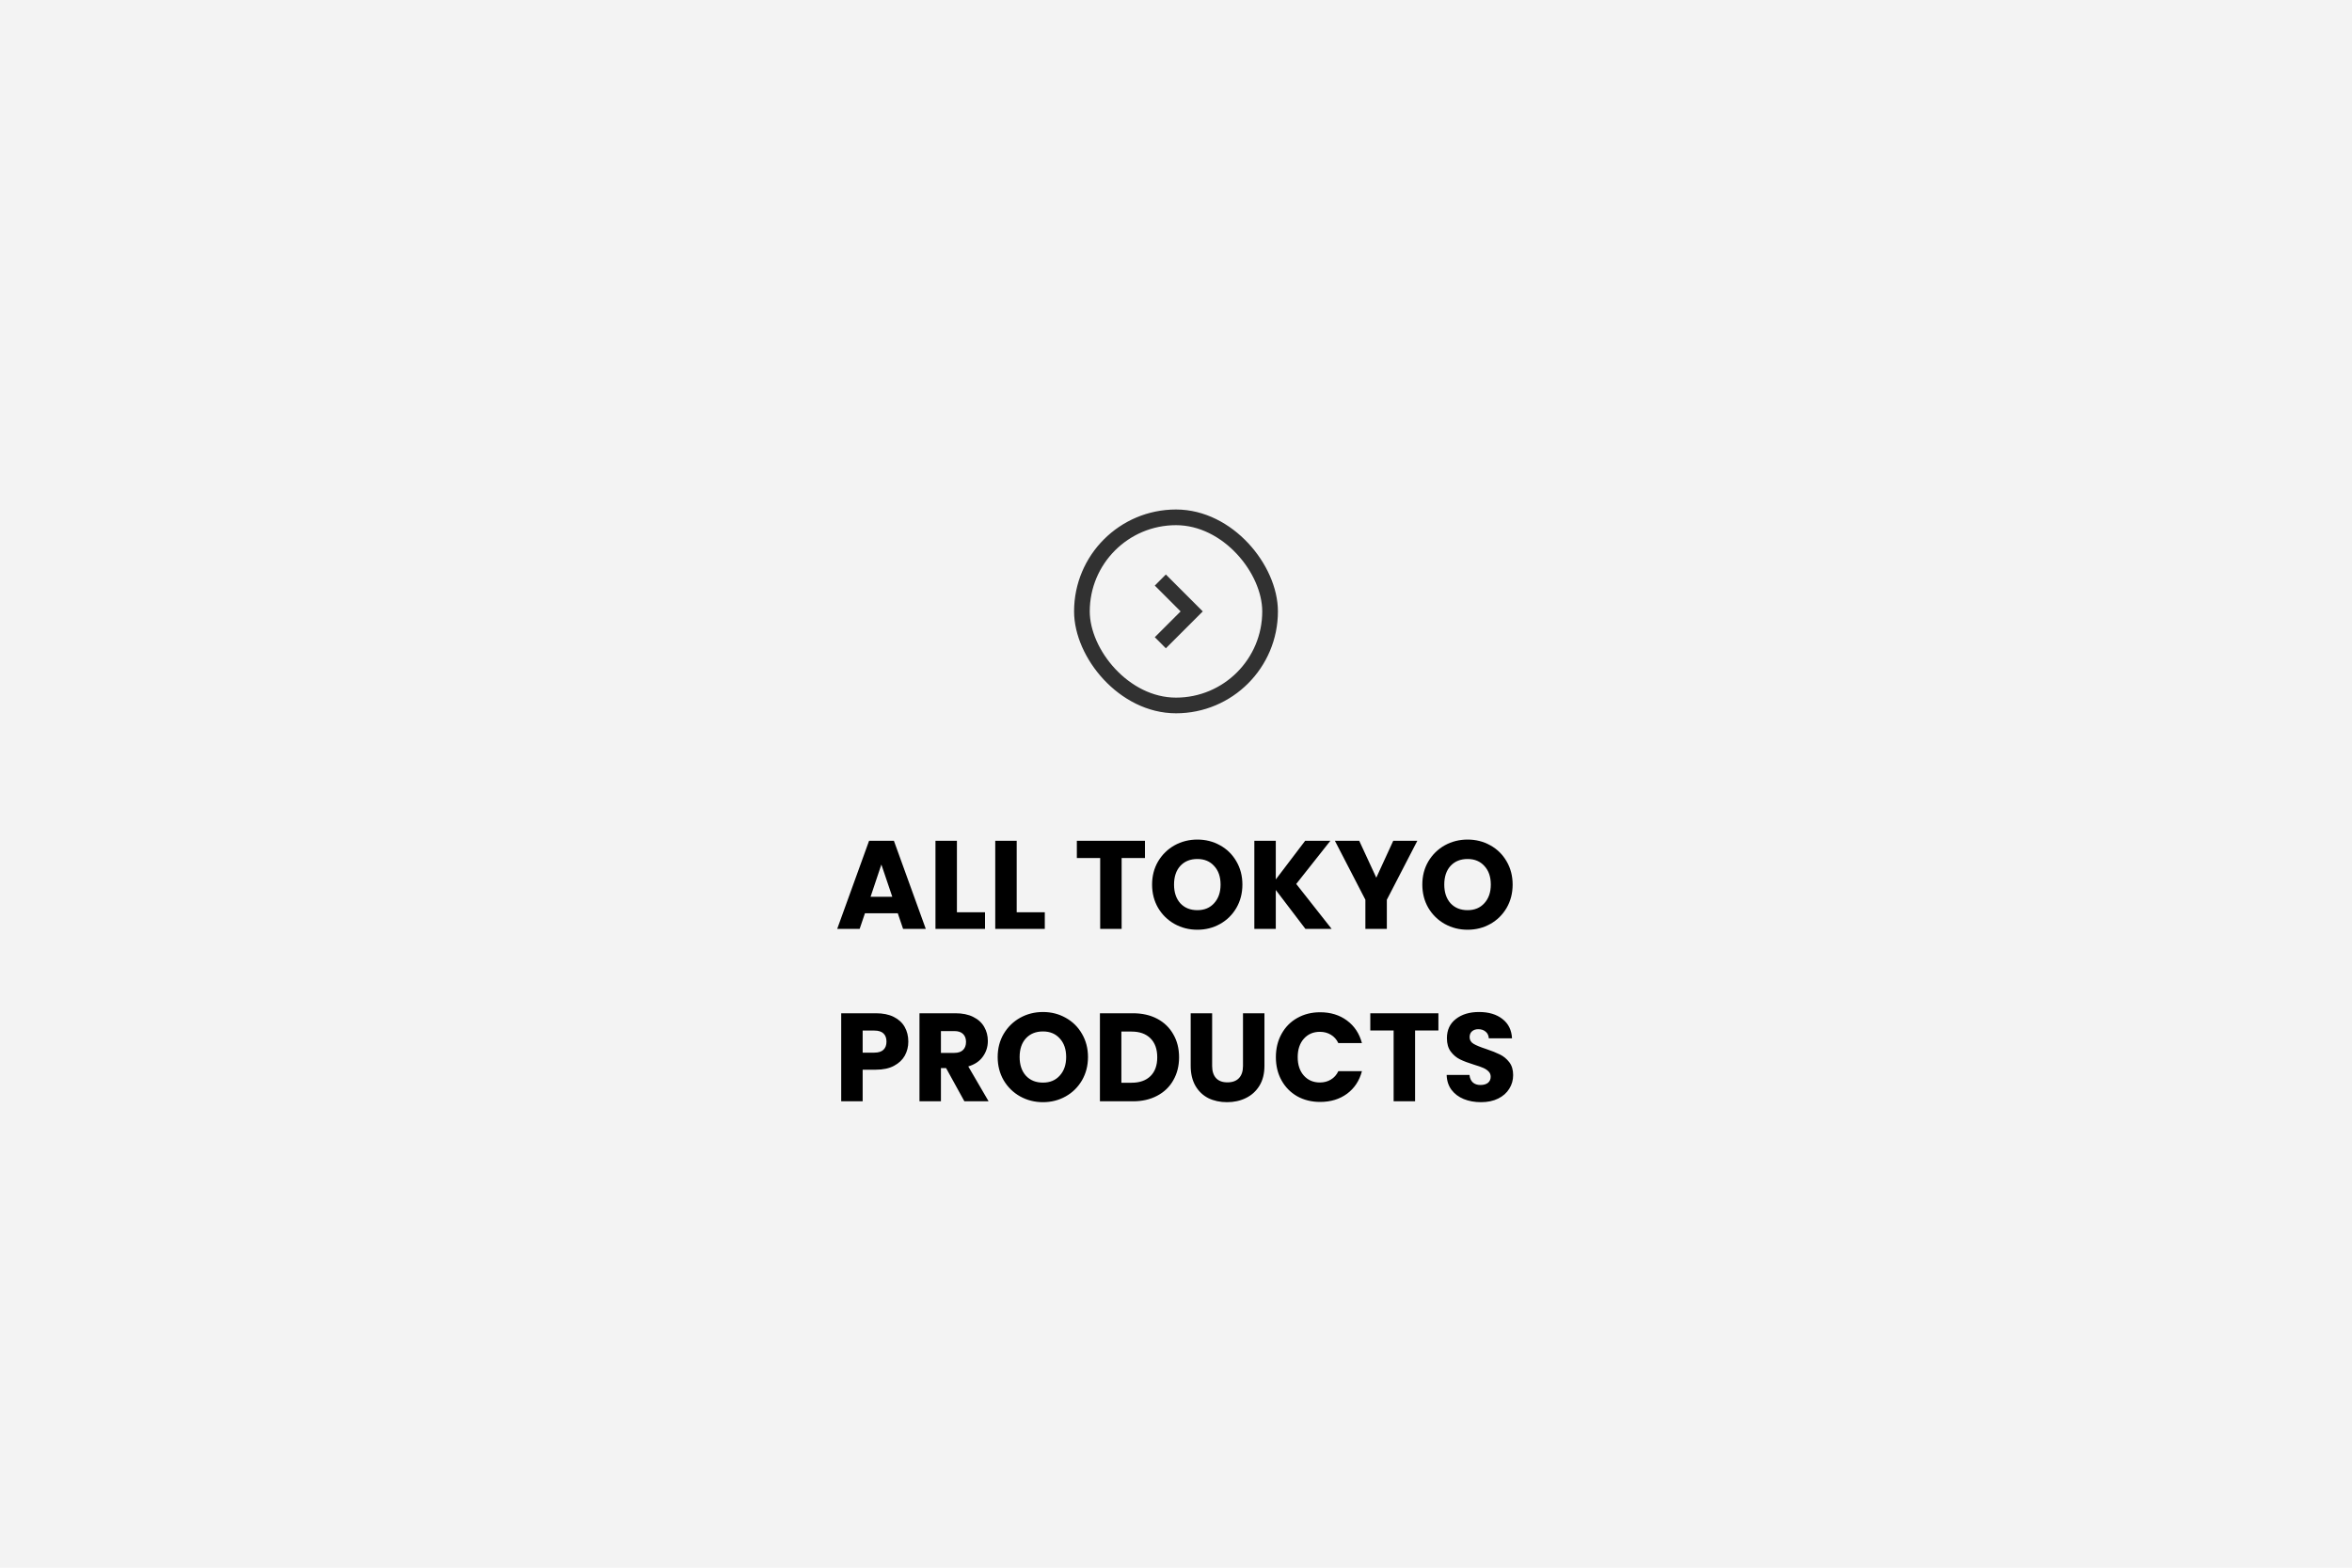 <svg width="600" height="400" viewBox="0 0 600 400" fill="none" xmlns="http://www.w3.org/2000/svg">
<rect width="600" height="400" fill="#F3F3F3"/>
<rect x="276" y="132" width="48" height="48" rx="24" stroke="#313131" stroke-width="4"/>
<path d="M296 164L304 156L296 148" stroke="#313131" stroke-width="4"/>
<path d="M229.031 233.032H220.647L219.303 237H213.575L221.703 214.536H228.039L236.167 237H230.375L229.031 233.032ZM227.623 228.808L224.839 220.584L222.087 228.808H227.623ZM244.112 232.776H251.28V237H238.64V214.536H244.112V232.776ZM259.362 232.776H266.53V237H253.89V214.536H259.362V232.776ZM292.082 214.536V218.92H286.13V237H280.658V218.92H274.706V214.536H292.082ZM305.452 237.224C303.34 237.224 301.398 236.733 299.628 235.752C297.878 234.771 296.481 233.405 295.436 231.656C294.412 229.885 293.9 227.901 293.9 225.704C293.9 223.507 294.412 221.533 295.436 219.784C296.481 218.035 297.878 216.669 299.628 215.688C301.398 214.707 303.34 214.216 305.452 214.216C307.564 214.216 309.494 214.707 311.244 215.688C313.014 216.669 314.401 218.035 315.404 219.784C316.428 221.533 316.94 223.507 316.94 225.704C316.94 227.901 316.428 229.885 315.404 231.656C314.38 233.405 312.993 234.771 311.244 235.752C309.494 236.733 307.564 237.224 305.452 237.224ZM305.452 232.232C307.244 232.232 308.673 231.635 309.74 230.44C310.828 229.245 311.372 227.667 311.372 225.704C311.372 223.72 310.828 222.141 309.74 220.968C308.673 219.773 307.244 219.176 305.452 219.176C303.638 219.176 302.188 219.763 301.1 220.936C300.033 222.109 299.5 223.699 299.5 225.704C299.5 227.688 300.033 229.277 301.1 230.472C302.188 231.645 303.638 232.232 305.452 232.232ZM333.008 237L325.456 227.08V237H319.984V214.536H325.456V224.392L332.944 214.536H339.376L330.672 225.544L339.696 237H333.008ZM361.561 214.536L353.785 229.576V237H348.312V229.576L340.537 214.536H346.745L351.097 223.944L355.417 214.536H361.561ZM374.389 237.224C372.277 237.224 370.336 236.733 368.565 235.752C366.816 234.771 365.419 233.405 364.373 231.656C363.349 229.885 362.837 227.901 362.837 225.704C362.837 223.507 363.349 221.533 364.373 219.784C365.419 218.035 366.816 216.669 368.565 215.688C370.336 214.707 372.277 214.216 374.389 214.216C376.501 214.216 378.432 214.707 380.181 215.688C381.952 216.669 383.339 218.035 384.341 219.784C385.365 221.533 385.877 223.507 385.877 225.704C385.877 227.901 385.365 229.885 384.341 231.656C383.317 233.405 381.931 234.771 380.181 235.752C378.432 236.733 376.501 237.224 374.389 237.224ZM374.389 232.232C376.181 232.232 377.611 231.635 378.677 230.44C379.765 229.245 380.309 227.667 380.309 225.704C380.309 223.72 379.765 222.141 378.677 220.968C377.611 219.773 376.181 219.176 374.389 219.176C372.576 219.176 371.125 219.763 370.037 220.936C368.971 222.109 368.437 223.699 368.437 225.704C368.437 227.688 368.971 229.277 370.037 230.472C371.125 231.645 372.576 232.232 374.389 232.232ZM231.713 265.768C231.713 267.069 231.415 268.264 230.817 269.352C230.22 270.419 229.303 271.283 228.065 271.944C226.828 272.605 225.292 272.936 223.457 272.936H220.065V281H214.593V258.536H223.457C225.249 258.536 226.764 258.845 228.001 259.464C229.239 260.083 230.167 260.936 230.785 262.024C231.404 263.112 231.713 264.36 231.713 265.768ZM223.041 268.584C224.087 268.584 224.865 268.339 225.377 267.848C225.889 267.357 226.145 266.664 226.145 265.768C226.145 264.872 225.889 264.179 225.377 263.688C224.865 263.197 224.087 262.952 223.041 262.952H220.065V268.584H223.041ZM246.018 281L241.346 272.52H240.034V281H234.562V258.536H243.746C245.517 258.536 247.021 258.845 248.258 259.464C249.517 260.083 250.455 260.936 251.074 262.024C251.693 263.091 252.002 264.285 252.002 265.608C252.002 267.101 251.575 268.435 250.722 269.608C249.89 270.781 248.653 271.613 247.01 272.104L252.194 281H246.018ZM240.034 268.648H243.426C244.429 268.648 245.175 268.403 245.666 267.912C246.178 267.421 246.434 266.728 246.434 265.832C246.434 264.979 246.178 264.307 245.666 263.816C245.175 263.325 244.429 263.08 243.426 263.08H240.034V268.648ZM266.061 281.224C263.949 281.224 262.008 280.733 260.237 279.752C258.488 278.771 257.09 277.405 256.045 275.656C255.021 273.885 254.509 271.901 254.509 269.704C254.509 267.507 255.021 265.533 256.045 263.784C257.09 262.035 258.488 260.669 260.237 259.688C262.008 258.707 263.949 258.216 266.061 258.216C268.173 258.216 270.104 258.707 271.853 259.688C273.624 260.669 275.01 262.035 276.013 263.784C277.037 265.533 277.549 267.507 277.549 269.704C277.549 271.901 277.037 273.885 276.013 275.656C274.989 277.405 273.602 278.771 271.853 279.752C270.104 280.733 268.173 281.224 266.061 281.224ZM266.061 276.232C267.853 276.232 269.282 275.635 270.349 274.44C271.437 273.245 271.981 271.667 271.981 269.704C271.981 267.72 271.437 266.141 270.349 264.968C269.282 263.773 267.853 263.176 266.061 263.176C264.248 263.176 262.797 263.763 261.709 264.936C260.642 266.109 260.109 267.699 260.109 269.704C260.109 271.688 260.642 273.277 261.709 274.472C262.797 275.645 264.248 276.232 266.061 276.232ZM289.009 258.536C291.377 258.536 293.447 259.005 295.217 259.944C296.988 260.883 298.353 262.205 299.313 263.912C300.295 265.597 300.785 267.549 300.785 269.768C300.785 271.965 300.295 273.917 299.313 275.624C298.353 277.331 296.977 278.653 295.185 279.592C293.415 280.531 291.356 281 289.009 281H280.593V258.536H289.009ZM288.657 276.264C290.727 276.264 292.337 275.699 293.489 274.568C294.641 273.437 295.217 271.837 295.217 269.768C295.217 267.699 294.641 266.088 293.489 264.936C292.337 263.784 290.727 263.208 288.657 263.208H286.065V276.264H288.657ZM309.219 258.536V271.976C309.219 273.32 309.55 274.355 310.211 275.08C310.873 275.805 311.843 276.168 313.123 276.168C314.403 276.168 315.385 275.805 316.067 275.08C316.75 274.355 317.091 273.32 317.091 271.976V258.536H322.563V271.944C322.563 273.949 322.137 275.645 321.283 277.032C320.43 278.419 319.278 279.464 317.827 280.168C316.398 280.872 314.798 281.224 313.027 281.224C311.257 281.224 309.667 280.883 308.259 280.2C306.873 279.496 305.774 278.451 304.963 277.064C304.153 275.656 303.747 273.949 303.747 271.944V258.536H309.219ZM325.478 269.736C325.478 267.517 325.958 265.544 326.918 263.816C327.878 262.067 329.211 260.712 330.918 259.752C332.646 258.771 334.598 258.28 336.774 258.28C339.441 258.28 341.723 258.984 343.622 260.392C345.521 261.8 346.79 263.72 347.43 266.152H341.414C340.966 265.213 340.326 264.499 339.494 264.008C338.683 263.517 337.755 263.272 336.71 263.272C335.025 263.272 333.659 263.859 332.614 265.032C331.569 266.205 331.046 267.773 331.046 269.736C331.046 271.699 331.569 273.267 332.614 274.44C333.659 275.613 335.025 276.2 336.71 276.2C337.755 276.2 338.683 275.955 339.494 275.464C340.326 274.973 340.966 274.259 341.414 273.32H347.43C346.79 275.752 345.521 277.672 343.622 279.08C341.723 280.467 339.441 281.16 336.774 281.16C334.598 281.16 332.646 280.68 330.918 279.72C329.211 278.739 327.878 277.384 326.918 275.656C325.958 273.928 325.478 271.955 325.478 269.736ZM366.941 258.536V262.92H360.989V281H355.517V262.92H349.565V258.536H366.941ZM377.815 281.224C376.172 281.224 374.7 280.957 373.399 280.424C372.098 279.891 371.052 279.101 370.263 278.056C369.495 277.011 369.09 275.752 369.047 274.28H374.871C374.956 275.112 375.244 275.752 375.735 276.2C376.226 276.627 376.866 276.84 377.655 276.84C378.466 276.84 379.106 276.659 379.575 276.296C380.044 275.912 380.279 275.389 380.279 274.728C380.279 274.173 380.087 273.715 379.703 273.352C379.34 272.989 378.882 272.691 378.327 272.456C377.794 272.221 377.026 271.955 376.023 271.656C374.572 271.208 373.388 270.76 372.471 270.312C371.554 269.864 370.764 269.203 370.103 268.328C369.442 267.453 369.111 266.312 369.111 264.904C369.111 262.813 369.868 261.181 371.383 260.008C372.898 258.813 374.871 258.216 377.303 258.216C379.778 258.216 381.772 258.813 383.287 260.008C384.802 261.181 385.612 262.824 385.719 264.936H379.799C379.756 264.211 379.49 263.645 378.999 263.24C378.508 262.813 377.879 262.6 377.111 262.6C376.45 262.6 375.916 262.781 375.511 263.144C375.106 263.485 374.903 263.987 374.903 264.648C374.903 265.373 375.244 265.939 375.927 266.344C376.61 266.749 377.676 267.187 379.127 267.656C380.578 268.147 381.751 268.616 382.647 269.064C383.564 269.512 384.354 270.163 385.015 271.016C385.676 271.869 386.007 272.968 386.007 274.312C386.007 275.592 385.676 276.755 385.015 277.8C384.375 278.845 383.436 279.677 382.199 280.296C380.962 280.915 379.5 281.224 377.815 281.224Z" fill="black"/>
</svg>
